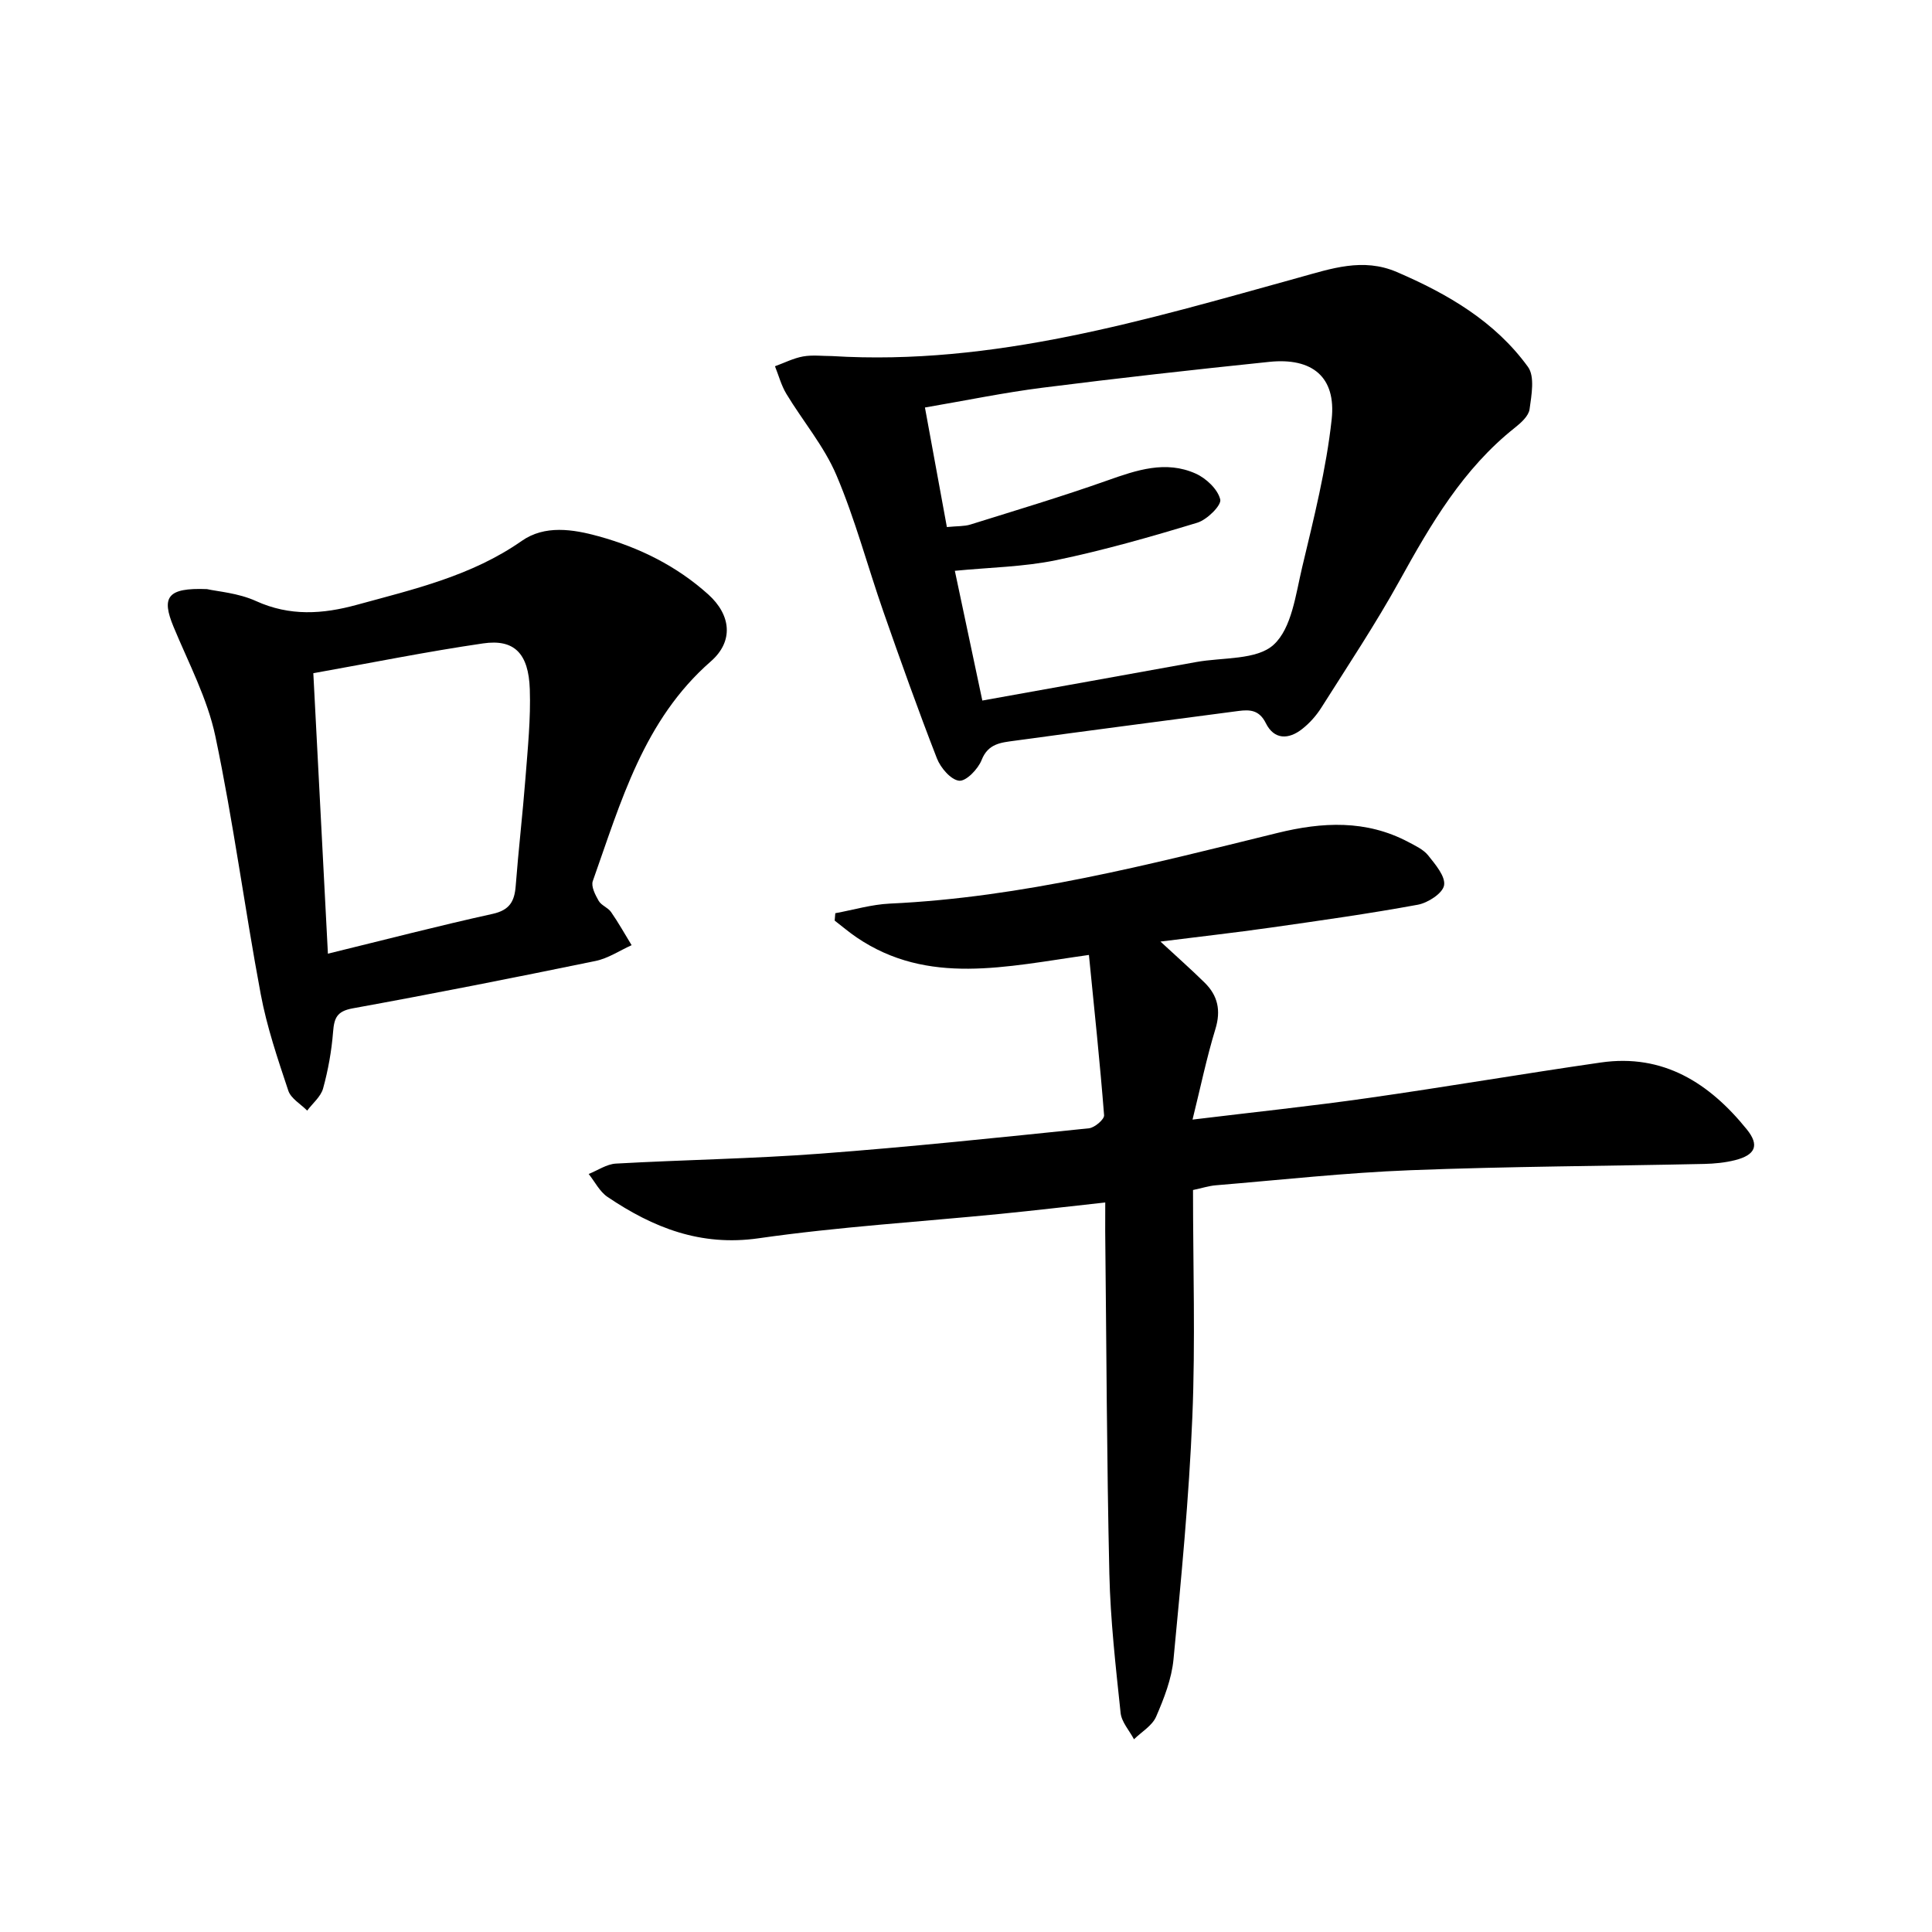 <svg enable-background="new 0 0 400 400" viewBox="0 0 400 400" xmlns="http://www.w3.org/2000/svg"><path d="m228.83 248.96c-7.6.83-14.64 1.66-21.69 2.36-16.69 1.65-33.47 2.67-50.06 5.05-12.03 1.73-21.87-2.2-31.3-8.56-1.63-1.1-2.62-3.14-3.9-4.75 1.88-.75 3.72-2.04 5.63-2.15 14.11-.79 28.26-1 42.35-2.06 18.56-1.39 37.08-3.35 55.59-5.25 1.18-.12 3.21-1.85 3.14-2.7-.85-10.85-2-21.68-3.14-33.19-17.2 2.41-33.31 6.4-48.08-3.62-1.58-1.07-3.04-2.32-4.56-3.49.04-.51.09-1.02.13-1.53 3.76-.69 7.5-1.81 11.29-1.99 27.41-1.27 53.79-8.12 80.23-14.62 9.3-2.29 18.39-2.77 27.16 1.89 1.46.78 3.11 1.54 4.09 2.78 1.48 1.86 3.59 4.33 3.27 6.17-.28 1.64-3.33 3.62-5.42 4.01-10.11 1.86-20.3 3.29-30.48 4.74-7.38 1.05-14.79 1.88-22.82 2.89 3.42 3.17 6.37 5.77 9.16 8.52 2.72 2.68 3.39 5.74 2.22 9.58-1.82 5.94-3.08 12.06-4.74 18.76 12.67-1.54 24.52-2.78 36.3-4.46 16.1-2.29 32.14-5.04 48.23-7.36 12.95-1.87 22.5 4.28 30.23 13.85 2.67 3.3 1.78 5.3-2.44 6.37-2.07.52-4.26.73-6.4.78-20.27.44-40.56.51-60.81 1.3-13.45.52-26.86 2.01-40.28 3.12-1.45.12-2.88.59-4.73.98 0 15.75.51 31.41-.14 47.02-.69 16.75-2.31 33.47-3.9 50.16-.39 4.05-1.96 8.08-3.6 11.86-.81 1.87-3.01 3.14-4.58 4.68-.96-1.82-2.57-3.56-2.77-5.46-1.01-9.58-2.11-19.19-2.33-28.8-.54-23.64-.6-47.29-.86-70.93-.01-1.8.01-3.6.01-5.95z"/><path d="m172.26 73.72c33.45 2.05 64.95-7.48 96.58-16.23 6.73-1.86 13.33-4.2 20.36-1.17 10.54 4.53 20.33 10.23 27.15 19.64 1.45 2 .73 5.86.33 8.77-.19 1.4-1.78 2.82-3.05 3.83-10.71 8.49-17.38 19.93-23.86 31.65-4.98 9-10.7 17.6-16.2 26.3-1.05 1.66-2.43 3.21-3.97 4.42-2.8 2.21-5.8 2.26-7.52-1.2-1.35-2.72-3.25-2.85-5.67-2.53-15.47 2.05-30.95 4.05-46.42 6.17-2.68.37-5.41.55-6.75 3.97-.73 1.87-3.2 4.44-4.65 4.3-1.71-.17-3.85-2.66-4.61-4.62-3.91-10.05-7.53-20.22-11.09-30.4-3.28-9.4-5.83-19.09-9.71-28.22-2.55-6.01-6.96-11.21-10.38-16.87-1.05-1.74-1.58-3.79-2.35-5.7 1.93-.7 3.82-1.67 5.81-2.03 1.96-.35 4-.08 6-.08zm31.12 71.32c14.96-2.69 29.61-5.31 44.26-7.97 5.5-1 12.55-.37 16.06-3.59 3.75-3.43 4.56-10.42 5.9-16.04 2.41-10.13 4.99-20.32 6.11-30.63.95-8.78-4.04-12.81-12.92-11.89-15.66 1.62-31.32 3.37-46.94 5.35-7.97 1.01-15.87 2.65-24.35 4.1 1.59 8.67 3.07 16.69 4.54 24.75 2.24-.22 3.63-.13 4.87-.52 9.47-2.96 18.99-5.81 28.34-9.12 6.07-2.15 12.09-4.21 18.3-1.43 2.17.97 4.58 3.24 5.09 5.36.29 1.21-2.74 4.2-4.75 4.81-9.64 2.93-19.37 5.71-29.23 7.76-6.73 1.39-13.72 1.49-20.97 2.2 2 9.43 3.88 18.3 5.69 26.86z"/><path d="m42.86 121.97c2.14.49 6.45.79 10.14 2.47 7 3.18 13.81 2.72 20.88.78 11.84-3.24 23.77-5.98 34.14-13.23 4.75-3.33 10.57-2.44 15.95-.95 8.42 2.33 16.12 6.14 22.67 12.03 4.7 4.24 5.32 9.68.52 13.87-13.92 12.16-18.61 29.1-24.43 45.48-.39 1.1.52 2.87 1.22 4.09.54.95 1.92 1.39 2.56 2.31 1.54 2.21 2.85 4.57 4.26 6.87-2.49 1.12-4.87 2.74-7.48 3.27-16.73 3.44-33.48 6.76-50.28 9.81-3.29.6-3.82 2.02-4.05 4.88-.31 3.94-1.02 7.9-2.07 11.71-.47 1.7-2.16 3.06-3.29 4.58-1.34-1.36-3.37-2.5-3.91-4.13-2.19-6.57-4.44-13.2-5.71-19.99-3.33-17.76-5.67-35.71-9.39-53.38-1.65-7.82-5.56-15.18-8.66-22.67-2.53-6.1-1.37-8.13 6.93-7.8zm25.03 75.48c11.94-2.92 22.98-5.79 34.1-8.24 3.52-.78 4.53-2.58 4.78-5.78.57-7.45 1.44-14.88 2.02-22.32.47-6.13 1.11-12.29.9-18.41-.25-7.45-3.24-10.43-9.67-9.49-11.6 1.69-23.11 4.02-35.15 6.17 1.01 19.43 1.99 38.26 3.02 58.07z"/></svg>
